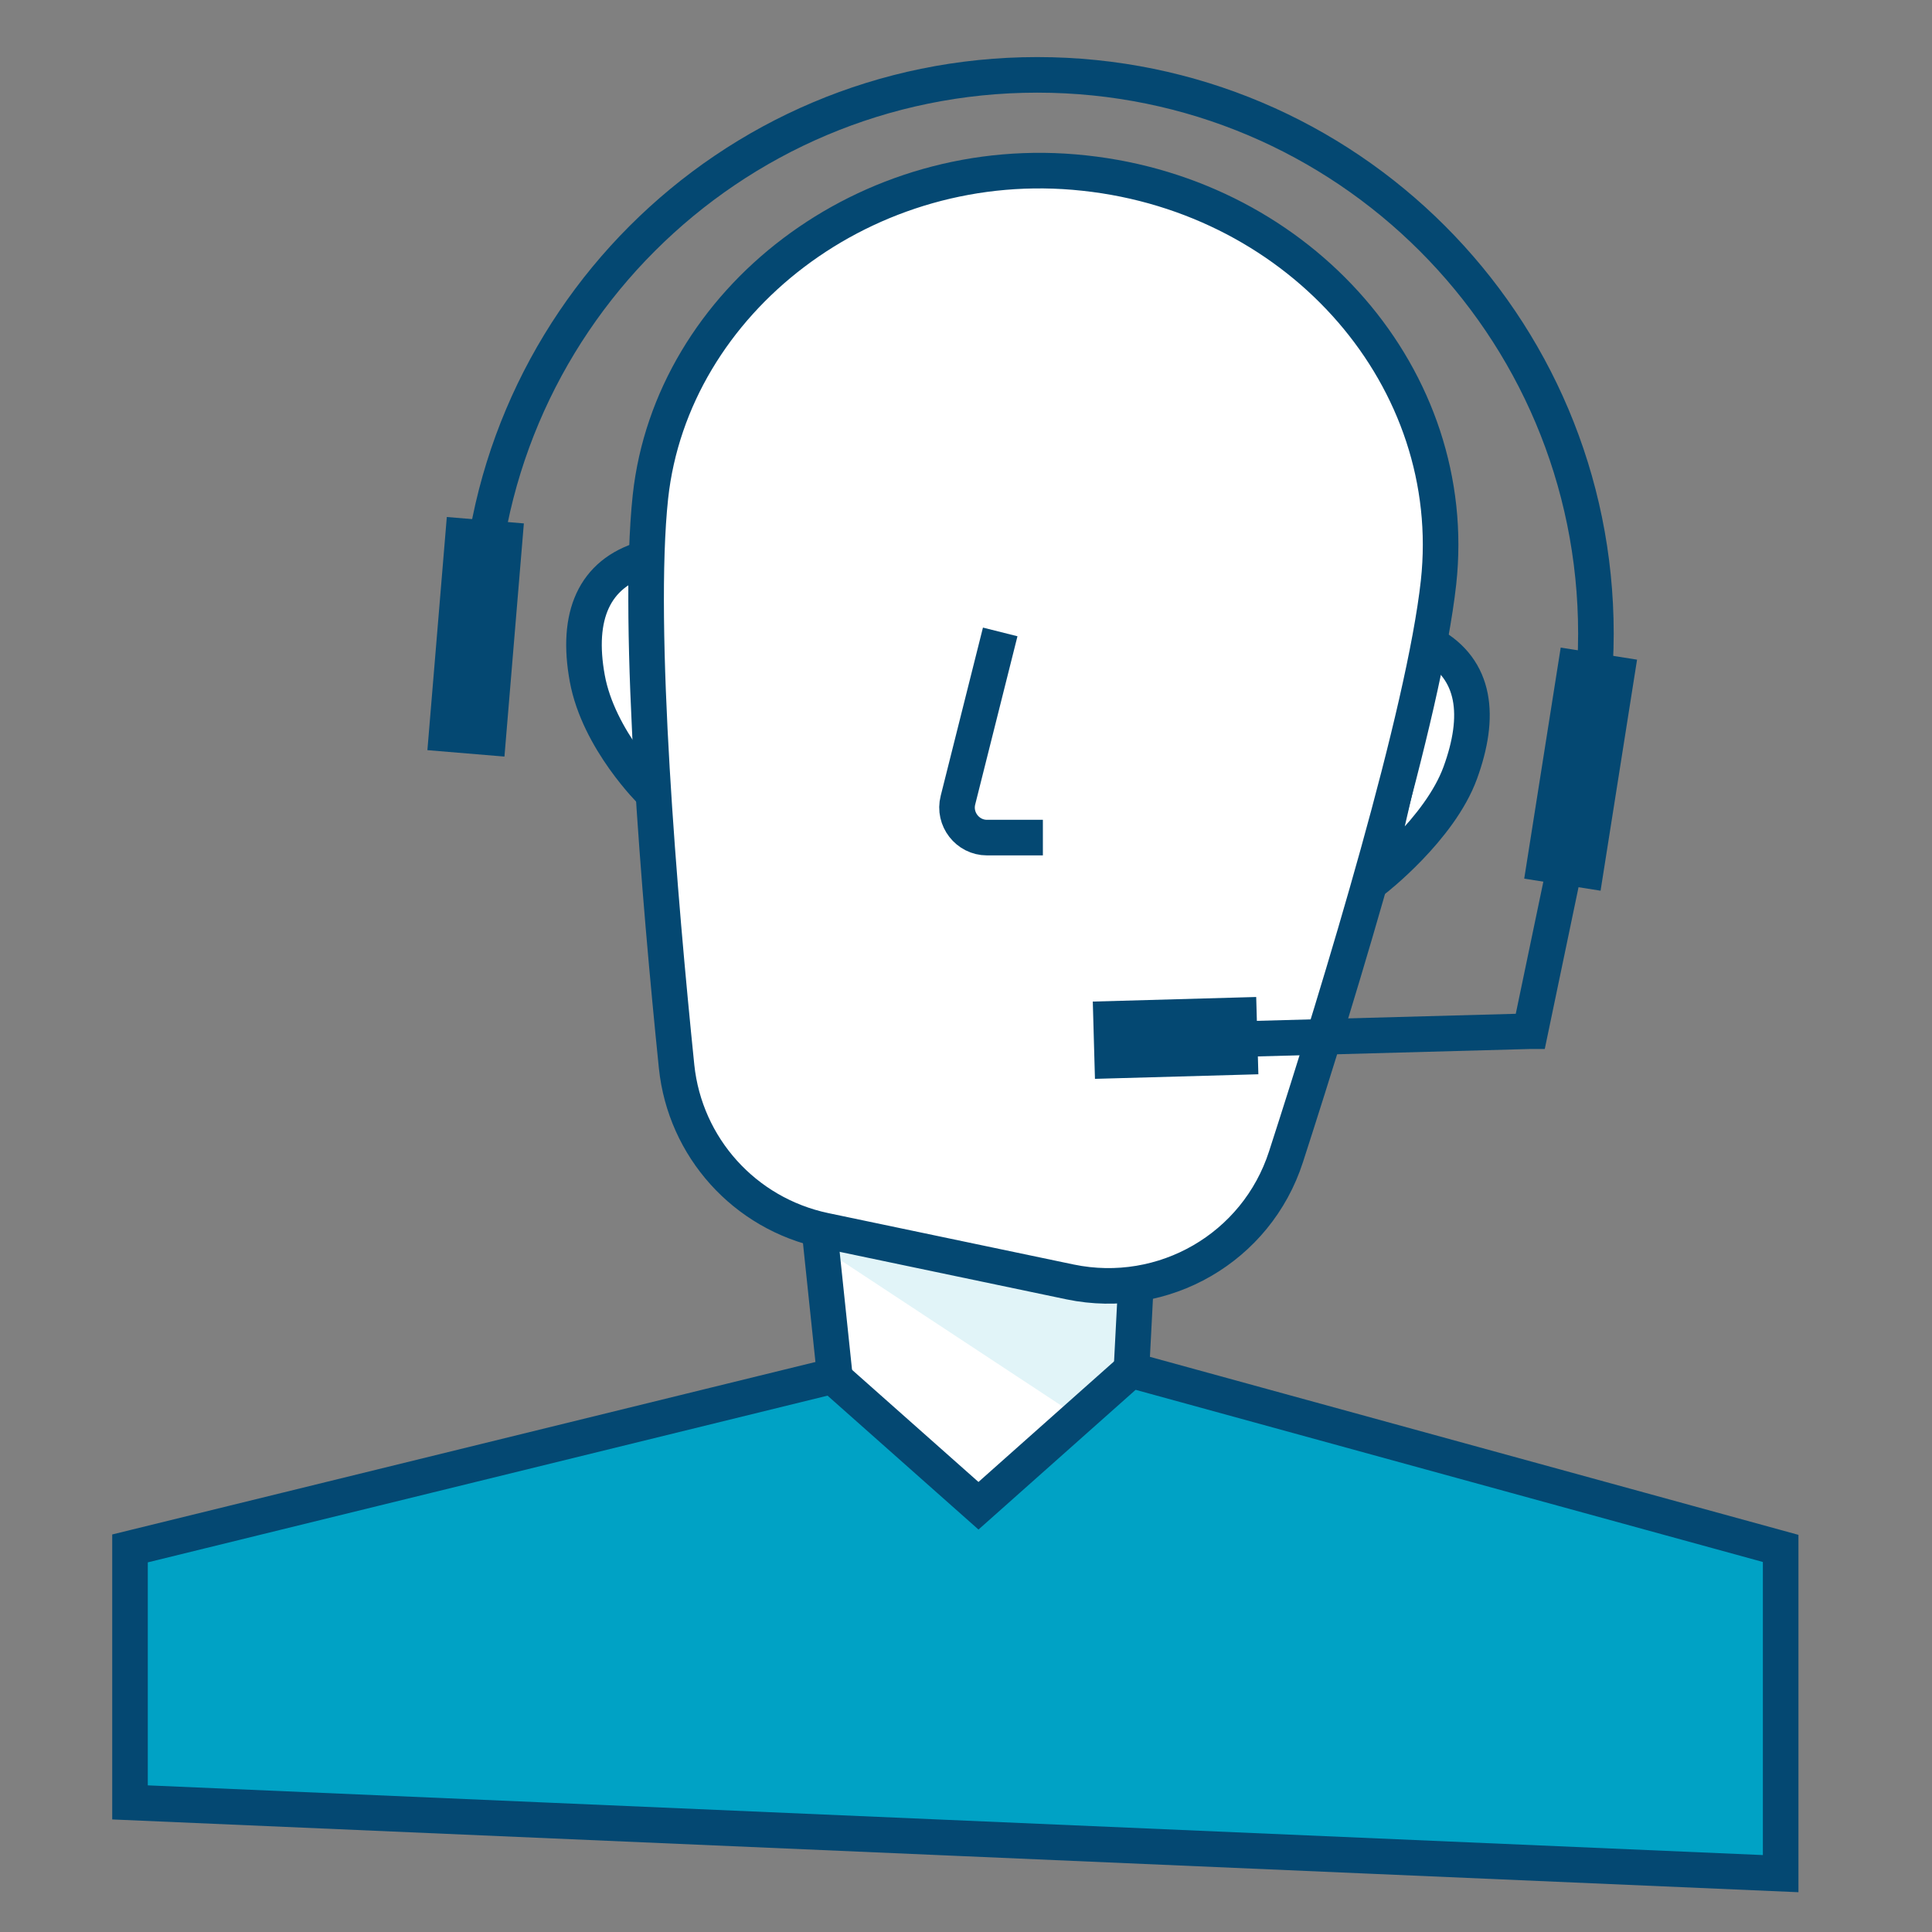 <?xml version="1.0" encoding="utf-8"?>
<!-- Generator: Adobe Illustrator 23.0.2, SVG Export Plug-In . SVG Version: 6.00 Build 0)  -->
<svg version="1.1" id="Layer_1" xmlns="http://www.w3.org/2000/svg" xmlns:xlink="http://www.w3.org/1999/xlink" x="0px" y="0px"
	 width="48px" height="48px" viewBox="0 0 48 48" style="enable-background:new 0 0 48 48;" xml:space="preserve">
<rect x="0" y="0" width="48" height="48" fill="#808080" stroke="none"/>
<style type="text/css">
	.st0{fill:#FFFFFF;}
	.st1{opacity:0.12;fill:#00A2C5;}
	.st2{fill:none;stroke:#044872;stroke-width:0.884;stroke-miterlimit:10;}
	.st3{fill:#FFFFFF;stroke:#044872;stroke-width:0.884;stroke-miterlimit:10;}
	.st4{fill:#00A2C5;stroke:#044872;stroke-width:0.884;stroke-miterlimit:10;}
	.st5{fill:#044872;}
	.st6{fill:none;stroke:#044872;stroke-width:0.904;stroke-miterlimit:10;}
	.st7{fill:#00A2C5;}
	.st8{fill:#E87722;}
	.st9{fill:#84BD00;}
	.st10{fill:#00A2C5;stroke:#044872;stroke-width:0.904;stroke-miterlimit:10;}
	.st11{fill:#FFFFFF;stroke:#044872;stroke-width:0.904;stroke-miterlimit:10;}
	.st12{clip-path:url(#SVGID_2_);}
	.st13{opacity:0.12;enable-background:new    ;}
</style>
<g>
	<polygon class="st0" points="28.34,29.61 20.26,29.61 21.19,38.47 27.88,38.47 	"/>
	<polygon class="st1" points="20.4,30.99 26.79,35.2 28.1,34.04 28.21,32.04 	"/>
	<polygon class="st2" points="28.34,29.61 20.26,29.61 21.19,38.47 27.88,38.47 	"/>
	<path class="st3" d="M16.04,13.87l-0.03,0.01c-1.26,0.37-1.7,1.43-1.42,2.97c0.28,1.54,1.61,2.84,1.61,2.84L16.04,13.87z"/>
	<path class="st3" d="M35.5,15.98L35.53,16c1.15,0.63,1.26,1.8,0.75,3.2c-0.51,1.4-2.14,2.66-2.14,2.66L35.5,15.98z"/>
	<path class="st3" d="M26.94,4.3c-5.41-0.59-10.25,3.18-10.78,8.04c-0.35,3.26,0.23,10.05,0.65,14.16c0.21,2.01,1.69,3.65,3.67,4.07
		l6.11,1.28c2.32,0.48,4.63-0.85,5.36-3.11c1.39-4.3,3.43-11.01,3.79-14.27C36.29,9.43,32.35,4.88,26.94,4.3z"/>
	<path class="st3" d="M24.85,15.7l-1.05,4.18c-0.12,0.47,0.24,0.93,0.72,0.93h1.39"/>
	<polygon class="st4" points="44.24,46.55 3.23,44.78 3.23,38.47 20.68,34.19 24.31,37.41 28.1,34.04 44.24,38.47 	"/>
	<g>
		<path class="st2" d="M11.89,15.74c0-7.66,6.21-13.88,13.88-13.88s13.88,6.21,13.88,13.88c0,0.96-0.1,1.89-0.28,2.8"/>
		<polyline class="st2" points="29.57,25.85 38.01,25.62 38.02,25.62 39.26,19.68 		"/>
		
			<rect x="10.85" y="12.91" transform="matrix(0.997 0.083 -0.083 0.997 1.355 -0.927)" class="st5" width="1.92" height="5.81"/>
		<rect x="38.3" y="16.2" transform="matrix(0.988 0.156 -0.156 0.988 3.462 -5.891)" class="st5" width="1.92" height="5.81"/>
		
			<rect x="28.22" y="23.76" transform="matrix(-0.028 -1 1 -0.028 4.234 55.689)" class="st5" width="1.92" height="4.06"/>
	</g>
</g>
</svg>
